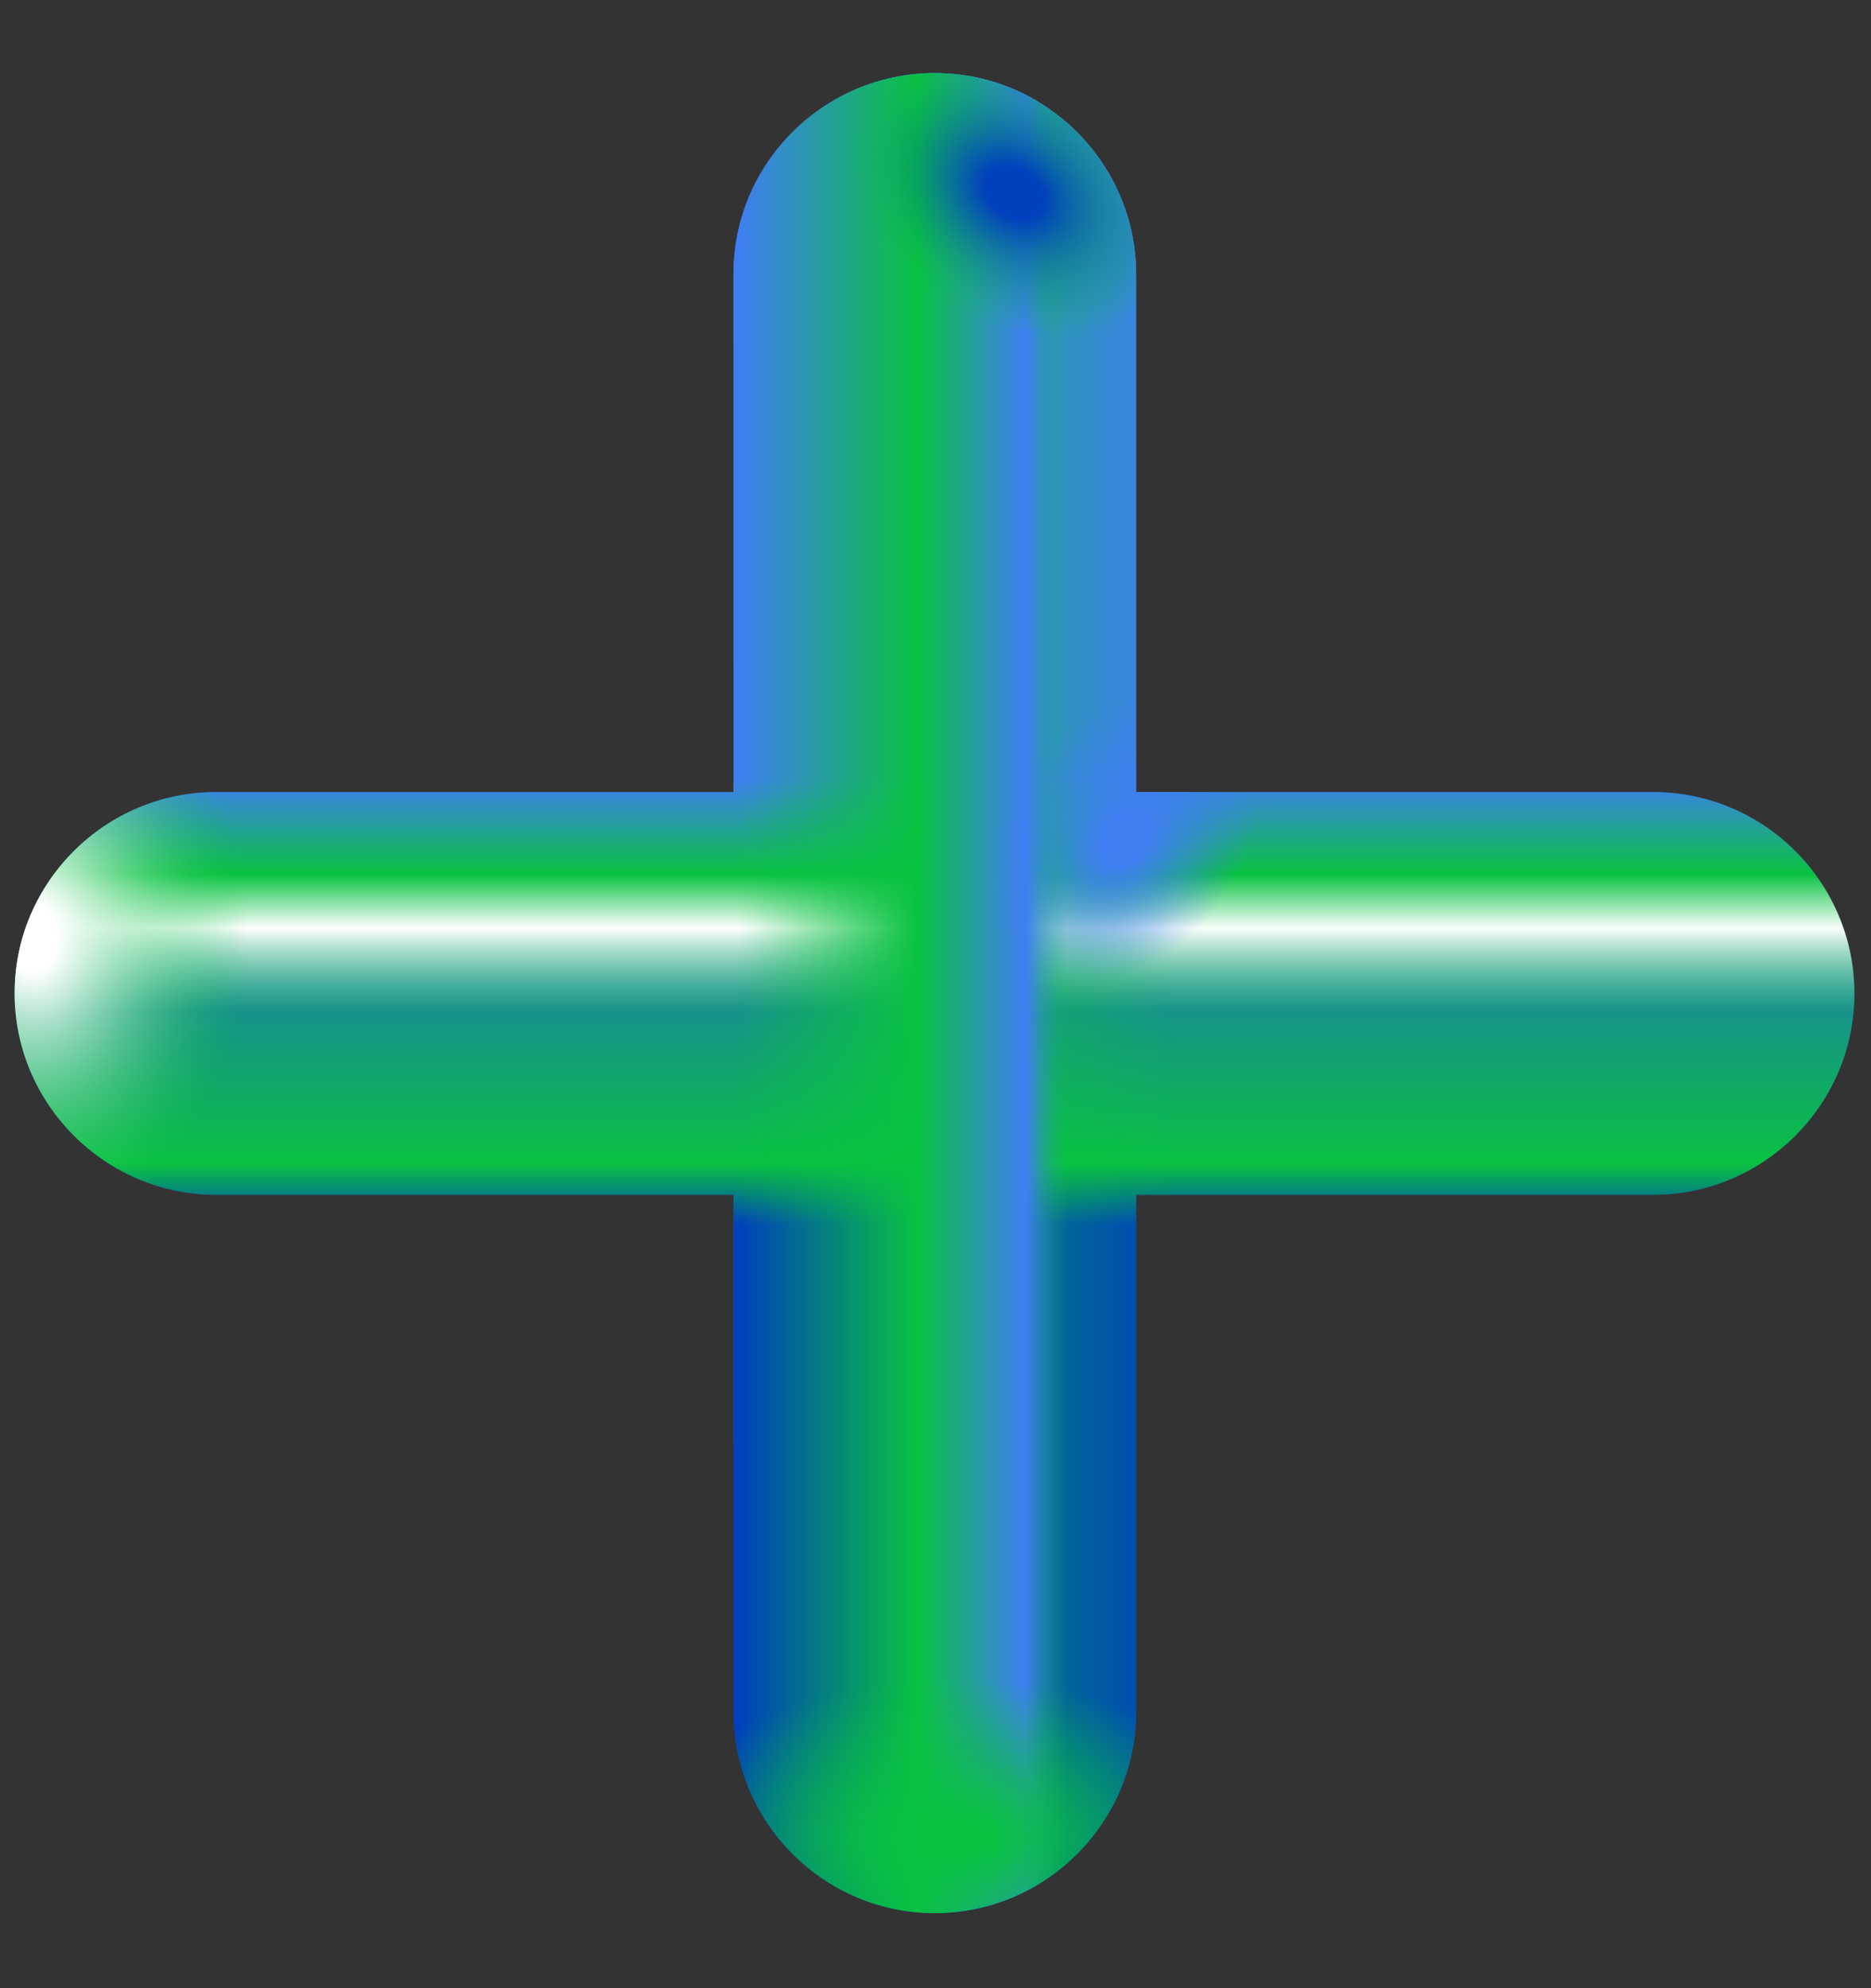 <svg width="16" height="17" viewBox="0 0 16 17" fill="none" xmlns="http://www.w3.org/2000/svg">
<rect x="0" y="0" width="16" height="17" fill="#333333" stroke="none"/>
<path d="M9.716 2.346C9.716 1.401 8.945 0.625 7.994 0.625C7.044 0.625 6.268 1.401 6.273 2.346V6.773H1.846C0.901 6.773 0.125 7.544 0.125 8.494C0.125 9.439 0.901 10.216 1.846 10.216H6.273V14.637C6.273 15.582 7.044 16.358 7.994 16.358C8.939 16.358 9.716 15.588 9.716 14.637V10.216H14.137C15.082 10.216 15.858 9.445 15.858 8.494C15.858 7.549 15.088 6.773 14.137 6.773H9.716V2.346Z" fill="url(#paint0_linear_300_3143)"/>
<path d="M9.716 2.346C9.716 1.401 8.945 0.625 7.994 0.625C7.044 0.625 6.268 1.401 6.273 2.346V6.773H1.846C0.901 6.773 0.125 7.544 0.125 8.494C0.125 9.439 0.901 10.216 1.846 10.216H6.273V14.637C6.273 15.582 7.044 16.358 7.994 16.358C8.939 16.358 9.716 15.588 9.716 14.637V10.216H14.137C15.082 10.216 15.858 9.445 15.858 8.494C15.858 7.549 15.088 6.773 14.137 6.773H9.716V2.346Z" fill="url(#paint1_linear_300_3143)"/>
<path d="M9.716 2.346C9.716 1.401 8.945 0.625 7.994 0.625C7.044 0.625 6.268 1.401 6.273 2.346V6.773H1.846C0.901 6.773 0.125 7.544 0.125 8.494C0.125 9.439 0.901 10.216 1.846 10.216H6.273V14.637C6.273 15.582 7.044 16.358 7.994 16.358C8.939 16.358 9.716 15.588 9.716 14.637V10.216H14.137C15.082 10.216 15.858 9.445 15.858 8.494C15.858 7.549 15.088 6.773 14.137 6.773H9.716V2.346Z" fill="url(#paint2_linear_300_3143)"/>
<path d="M9.716 2.346C9.716 1.401 8.945 0.625 7.994 0.625C7.044 0.625 6.268 1.401 6.273 2.346V6.773H1.846C0.901 6.773 0.125 7.544 0.125 8.494C0.125 9.439 0.901 10.216 1.846 10.216H6.273V14.637C6.273 15.582 7.044 16.358 7.994 16.358C8.939 16.358 9.716 15.588 9.716 14.637V10.216H14.137C15.082 10.216 15.858 9.445 15.858 8.494C15.858 7.549 15.088 6.773 14.137 6.773H9.716V2.346Z" fill="url(#paint3_radial_300_3143)"/>
<path d="M9.716 2.346C9.716 1.401 8.945 0.625 7.994 0.625C7.044 0.625 6.268 1.401 6.273 2.346V6.773H1.846C0.901 6.773 0.125 7.544 0.125 8.494C0.125 9.439 0.901 10.216 1.846 10.216H6.273V14.637C6.273 15.582 7.044 16.358 7.994 16.358C8.939 16.358 9.716 15.588 9.716 14.637V10.216H14.137C15.082 10.216 15.858 9.445 15.858 8.494C15.858 7.549 15.088 6.773 14.137 6.773H9.716V2.346Z" fill="url(#paint4_radial_300_3143)"/>
<path d="M9.716 2.346C9.716 1.401 8.945 0.625 7.994 0.625C7.044 0.625 6.268 1.401 6.273 2.346V6.773H1.846C0.901 6.773 0.125 7.544 0.125 8.494C0.125 9.439 0.901 10.216 1.846 10.216H6.273V14.637C6.273 15.582 7.044 16.358 7.994 16.358C8.939 16.358 9.716 15.588 9.716 14.637V10.216H14.137C15.082 10.216 15.858 9.445 15.858 8.494C15.858 7.549 15.088 6.773 14.137 6.773H9.716V2.346Z" fill="url(#paint5_radial_300_3143)"/>
<path d="M9.716 2.346C9.716 1.401 8.945 0.625 7.994 0.625C7.044 0.625 6.268 1.401 6.273 2.346V6.773H1.846C0.901 6.773 0.125 7.544 0.125 8.494C0.125 9.439 0.901 10.216 1.846 10.216H6.273V14.637C6.273 15.582 7.044 16.358 7.994 16.358C8.939 16.358 9.716 15.588 9.716 14.637V10.216H14.137C15.082 10.216 15.858 9.445 15.858 8.494C15.858 7.549 15.088 6.773 14.137 6.773H9.716V2.346Z" fill="url(#paint6_radial_300_3143)"/>
<defs>
<linearGradient id="paint0_linear_300_3143" x1="7.992" y1="0.625" x2="7.992" y2="15.122" gradientUnits="userSpaceOnUse">
<stop stop-color="#3F7DF2"/>
<stop offset="1" stop-color="#0F4BBE"/>
</linearGradient>
<linearGradient id="paint1_linear_300_3143" x1="7.992" y1="6.662" x2="7.992" y2="10.469" gradientUnits="userSpaceOnUse">
<stop stop-color="#3F7DF2"/>
<stop offset="0.214" stop-color="#09C241"/>
<stop offset="0.335" stop-color="white"/>
<stop offset="0.523" stop-color="#09C241" stop-opacity="0.5"/>
<stop offset="0.863" stop-color="#09C241"/>
<stop offset="1" stop-color="#0040BC"/>
</linearGradient>
<linearGradient id="paint2_linear_300_3143" x1="6.312" y1="4.562" x2="10.681" y2="4.562" gradientUnits="userSpaceOnUse">
<stop stop-color="#09C241" stop-opacity="0"/>
<stop offset="0.352" stop-color="#09C241"/>
<stop offset="0.563" stop-color="#3F7DF2"/>
<stop offset="0.643" stop-color="#09C241" stop-opacity="0.28"/>
<stop offset="0.849" stop-color="#09C241" stop-opacity="0.02"/>
</linearGradient>
<radialGradient id="paint3_radial_300_3143" cx="0" cy="0" r="1" gradientUnits="userSpaceOnUse" gradientTransform="translate(8.174 15.694) rotate(90) scale(1.604 3.005)">
<stop offset="0.096" stop-color="#09C241"/>
<stop offset="0.846" stop-color="#09C241" stop-opacity="0"/>
</radialGradient>
<radialGradient id="paint4_radial_300_3143" cx="0" cy="0" r="1" gradientUnits="userSpaceOnUse" gradientTransform="translate(0.271 8.025) rotate(180) scale(1.835 2.593)">
<stop offset="0.11" stop-color="white"/>
<stop offset="1" stop-color="#09C241" stop-opacity="0"/>
</radialGradient>
<radialGradient id="paint5_radial_300_3143" cx="0" cy="0" r="1" gradientUnits="userSpaceOnUse" gradientTransform="translate(8.672 1.648) rotate(-57.83) scale(1.113 1.5)">
<stop offset="0.177" stop-color="#0040BC"/>
<stop offset="1" stop-color="#09C241" stop-opacity="0"/>
</radialGradient>
<radialGradient id="paint6_radial_300_3143" cx="0" cy="0" r="1" gradientUnits="userSpaceOnUse" gradientTransform="translate(9.617 7.173) rotate(-53.13) scale(1.374 0.99)">
<stop offset="0.177" stop-color="#3F7DF2"/>
<stop offset="1" stop-color="#3F7DF2" stop-opacity="0"/>
</radialGradient>
</defs>
</svg>
